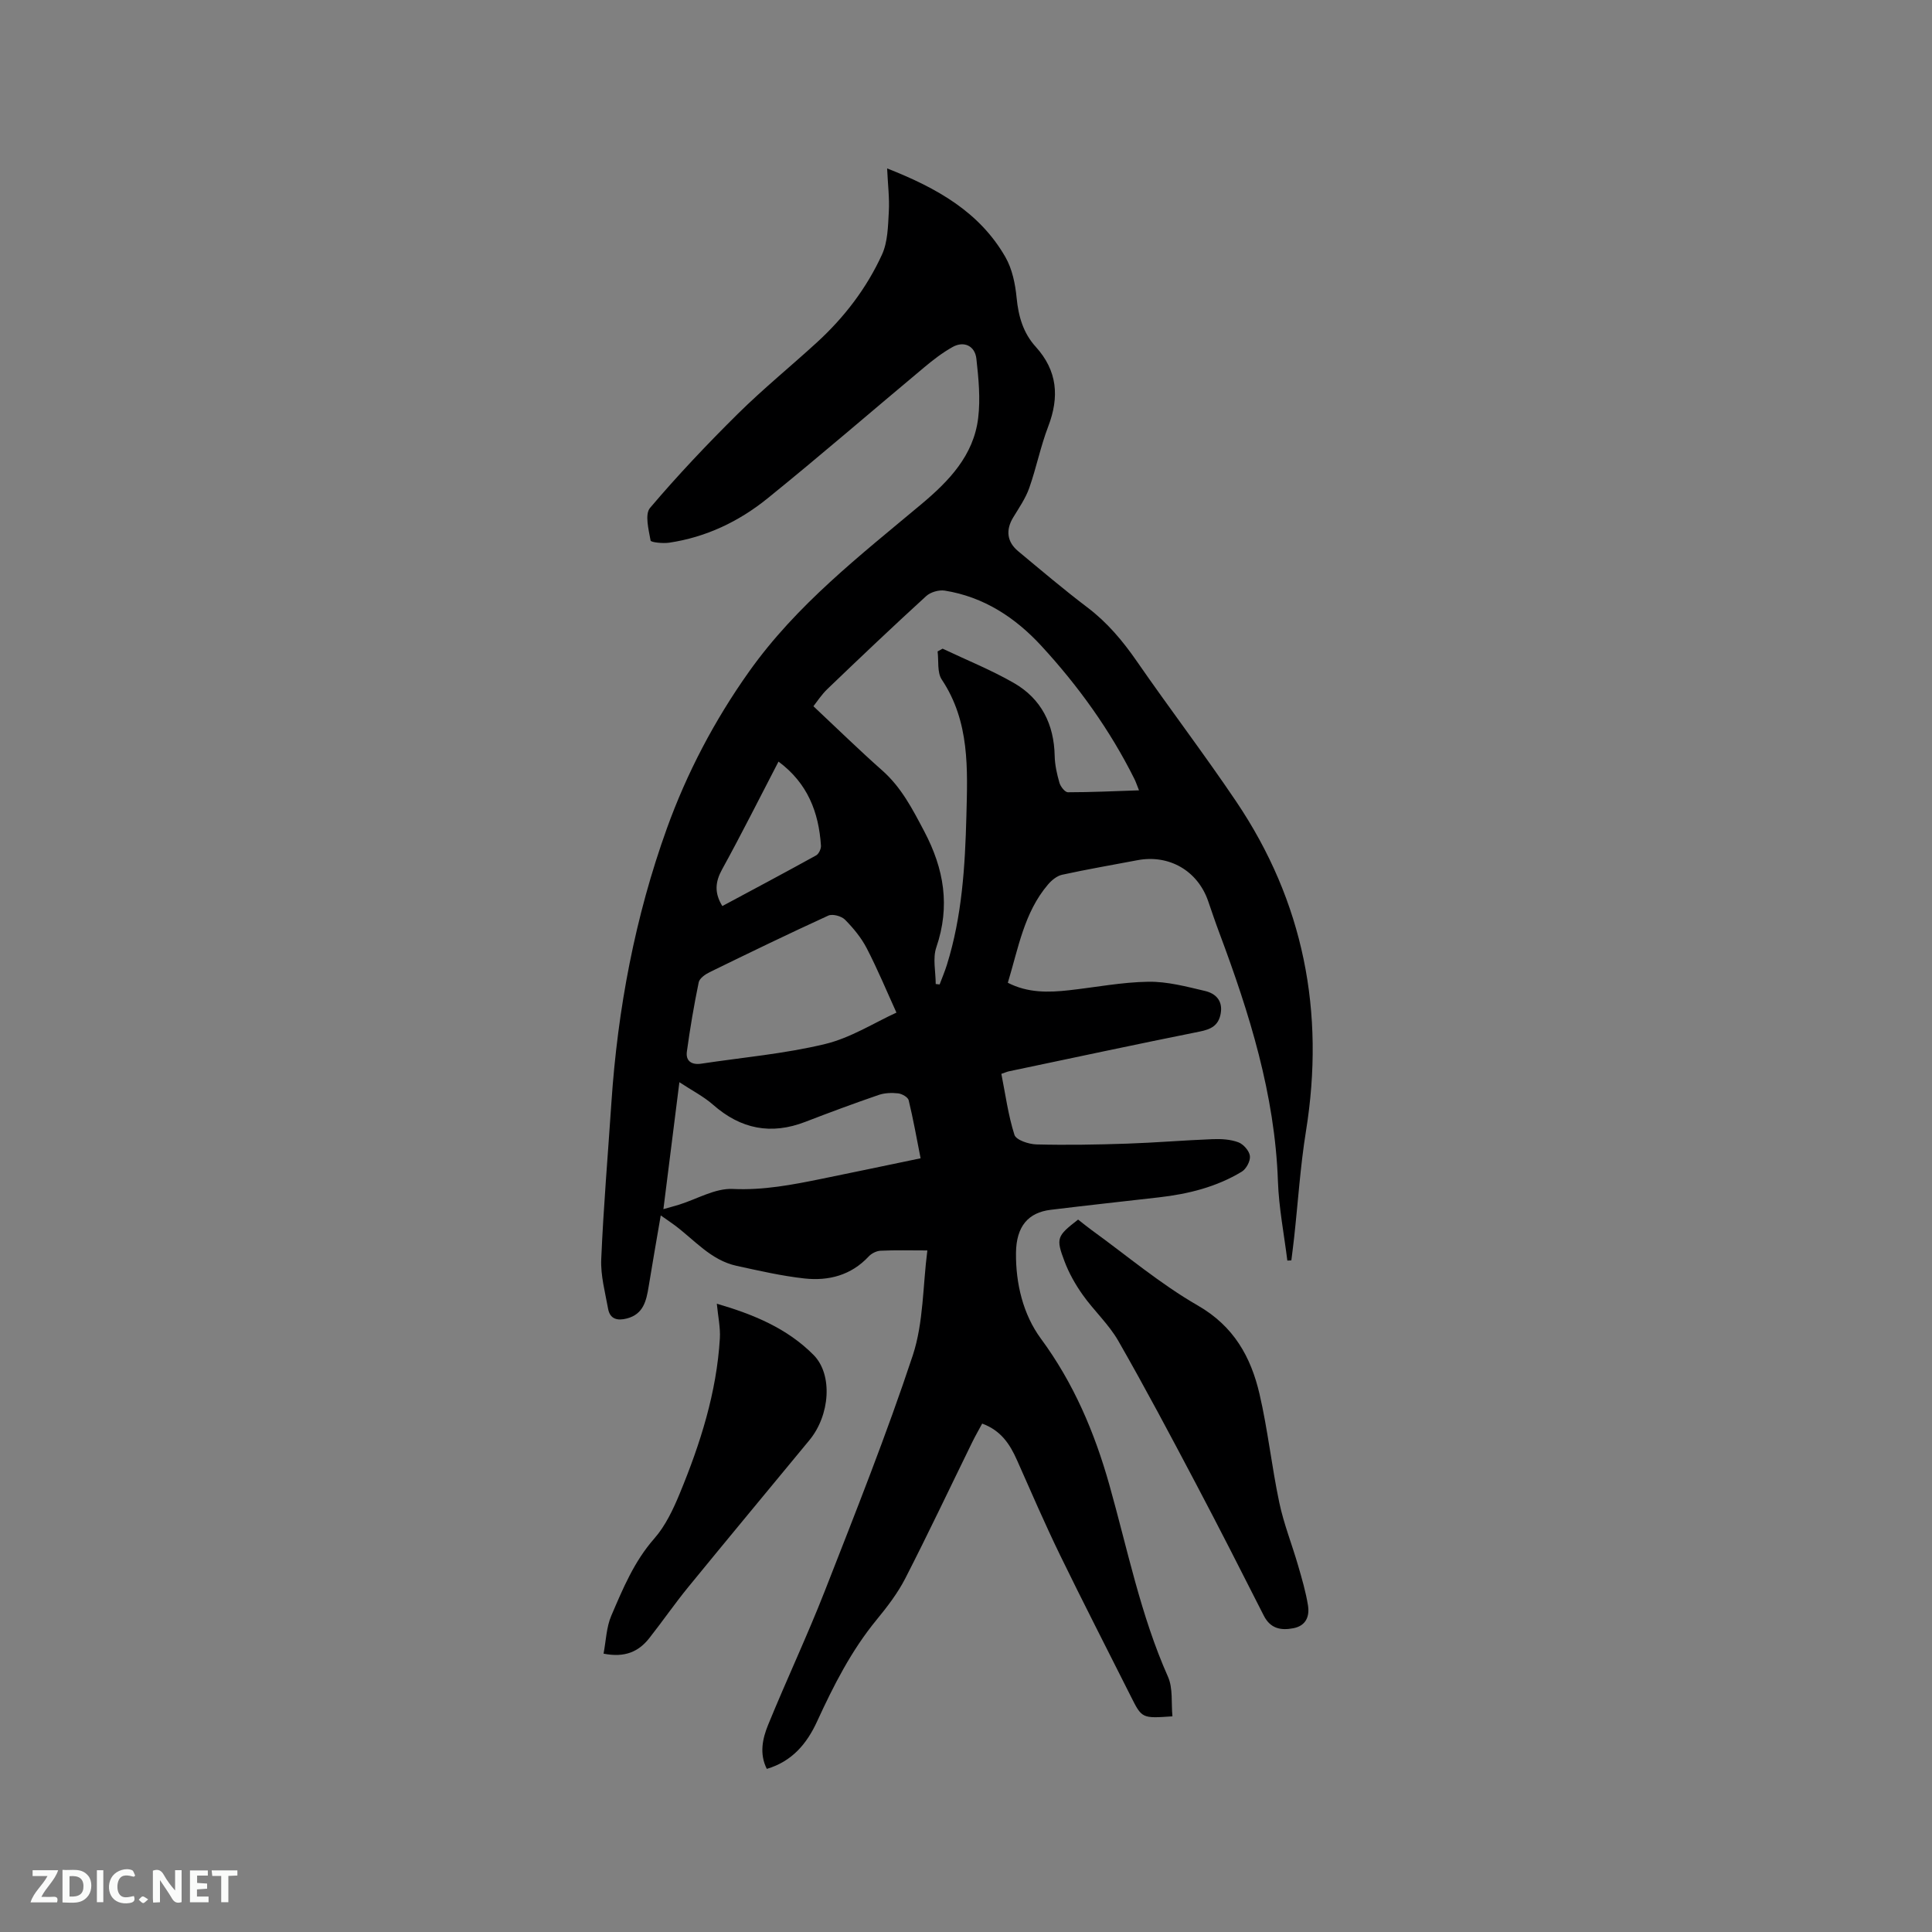 <svg enable-background="new 0 0 400 400" viewBox="0 0 400 400" xmlns="http://www.w3.org/2000/svg"><rect x="0" y="0" width="400" height="400" fill="#808080" stroke="none"/><path d="m192 258.89c-3.58 0-6.64-.09-9.69.06-.84.04-1.87.55-2.45 1.18-3.65 3.92-8.32 5.11-13.33 4.56-4.71-.52-9.37-1.6-14.02-2.61-5.34-1.16-8.75-5.39-12.88-8.45-.66-.49-1.33-.94-2.83-1.99-.91 5.31-1.74 10.03-2.51 14.77-.48 2.92-1.08 5.68-4.51 6.57-1.93.5-3.49.15-3.88-2.01-.61-3.41-1.57-6.88-1.42-10.28.46-10.79 1.38-21.57 2.1-32.35 1.3-19.45 4.91-38.56 11.49-56.82 4.12-11.43 9.8-22.31 17.03-32.49 9.85-13.86 22.91-23.97 35.64-34.63 5.73-4.8 10.84-10.09 11.78-17.85.49-4.03.08-8.22-.37-12.28-.3-2.69-2.59-3.73-4.92-2.43-2.1 1.17-4.05 2.68-5.9 4.23-10.82 9.03-21.48 18.27-32.44 27.13-5.9 4.77-12.72 8.03-20.35 9.16-1.29.19-3.77-.07-3.84-.44-.4-2.25-1.24-5.44-.11-6.77 5.74-6.77 11.87-13.24 18.19-19.49 5.2-5.14 10.89-9.77 16.29-14.71 5.7-5.2 10.36-11.28 13.55-18.27 1.19-2.62 1.23-5.86 1.4-8.84.16-2.78-.2-5.59-.35-8.97 10.38 4.08 19.14 9.05 24.48 18.34 1.42 2.47 2.05 5.57 2.33 8.45.37 3.84 1.37 7.29 3.95 10.13 4.51 4.97 4.93 10.4 2.59 16.51-1.59 4.14-2.45 8.55-3.93 12.74-.76 2.15-2.12 4.11-3.32 6.09-1.57 2.59-1.31 5.05 1.03 6.99 4.73 3.93 9.42 7.92 14.32 11.63 4.12 3.12 7.32 6.93 10.24 11.15 6.75 9.76 13.95 19.21 20.58 29.04 13.98 20.75 18.42 43.58 14.45 68.23-1.18 7.31-1.65 14.74-2.46 22.11-.17 1.56-.38 3.11-.57 4.67-.28.01-.55.03-.83.04-.68-5.48-1.76-10.95-1.95-16.45-.63-17.97-5.91-34.78-12.13-51.4-.82-2.18-1.56-4.39-2.32-6.59-2.18-6.29-8.1-9.7-14.66-8.45-5.2.99-10.42 1.88-15.58 3.01-1.08.24-2.18 1.15-2.93 2.04-4.93 5.79-6.11 13.12-8.3 20.32 4.13 2.12 8.39 2.03 12.69 1.55 5.47-.61 10.93-1.68 16.41-1.76 3.91-.06 7.87 1 11.73 1.91 2.18.51 3.72 1.99 3.24 4.68-.45 2.5-2.02 3.26-4.37 3.73-13.17 2.64-26.31 5.46-39.45 8.22-.4.08-.78.26-1.59.53.85 4.26 1.41 8.56 2.71 12.63.34 1.07 2.96 1.94 4.55 1.98 6.24.16 12.48.05 18.72-.16 5.93-.2 11.85-.7 17.77-.93 1.78-.07 3.69.04 5.32.65 1.05.39 2.26 1.77 2.39 2.83.13 1.03-.75 2.68-1.68 3.25-5.25 3.18-11.1 4.63-17.16 5.32-7.48.85-14.95 1.67-22.42 2.58-4.6.56-7.11 3.38-7.17 8.91-.07 6.36 1.48 12.76 5.14 17.74 6.81 9.24 11.12 19.41 14.19 30.29 3.76 13.33 6.46 26.97 12.14 39.74 1.06 2.39.65 5.44.92 8.19-6.33.44-6.32.43-8.61-4.13-4.89-9.75-9.89-19.45-14.66-29.26-3.14-6.47-6-13.08-8.91-19.65-1.46-3.29-3.31-6.14-7.21-7.57-.69 1.29-1.41 2.52-2.04 3.81-4.61 9.41-9.09 18.89-13.87 28.22-1.58 3.08-3.75 5.91-5.96 8.6-5.23 6.37-8.9 13.61-12.31 21.03-2.09 4.56-5.14 8.27-10.41 9.83-1.58-3.13-.89-6.28.28-9.14 3.8-9.3 8.09-18.4 11.75-27.75 6.32-16.16 12.75-32.3 18.2-48.75 2.23-6.81 2.06-14.41 3.01-21.7zm1.73-55.16.81.09c.51-1.36 1.08-2.7 1.51-4.08 3.13-10.02 3.76-20.4 4.03-30.78.25-9.73.73-19.53-5.1-28.27-.98-1.48-.61-3.86-.86-5.82.35-.19.69-.38 1.04-.57 4.94 2.35 10.06 4.4 14.78 7.12 5.65 3.26 8.29 8.53 8.42 15.09.04 1.87.47 3.77.99 5.57.23.79 1.15 1.95 1.75 1.95 4.8 0 9.6-.23 14.72-.4-.49-1.22-.68-1.82-.96-2.37-5.05-10.12-11.61-19.23-19.24-27.52-5.41-5.88-11.94-10.17-20.02-11.46-1.22-.19-2.95.31-3.85 1.14-6.89 6.29-13.65 12.71-20.38 19.17-1.32 1.26-2.33 2.84-2.96 3.63 4.98 4.67 9.49 9.09 14.22 13.27 3.99 3.52 6.28 8 8.72 12.62 4.13 7.83 5.4 15.52 2.51 24.01-.79 2.28-.13 5.06-.13 7.61zm-8.13 5.92c-1.99-4.37-3.88-8.93-6.14-13.3-1.13-2.19-2.77-4.18-4.51-5.94-.73-.74-2.58-1.25-3.47-.84-8.25 3.77-16.41 7.73-24.56 11.71-.9.44-2.09 1.27-2.26 2.1-.98 4.74-1.79 9.53-2.45 14.33-.28 2.01 1.04 2.81 2.99 2.51 8.55-1.29 17.22-2.04 25.6-4.06 5.34-1.28 10.23-4.43 14.8-6.51zm-48.25 40.69c1.44-.41 2.36-.65 3.26-.93 3.7-1.16 7.46-3.42 11.09-3.25 6.37.3 12.38-.87 18.47-2.11 6.7-1.36 13.4-2.78 20.43-4.24-.83-4.21-1.53-8.15-2.47-12.02-.15-.63-1.38-1.33-2.17-1.42-1.33-.15-2.8-.1-4.05.33-5.09 1.75-10.14 3.62-15.16 5.56-7.13 2.76-13.39 1.5-19.11-3.53-1.97-1.73-4.39-2.96-6.98-4.67-1.14 9.1-2.2 17.47-3.31 26.28zm23.83-92.66c-3.94 7.57-7.66 15.02-11.67 22.3-1.43 2.6-1.65 4.85.04 7.61 6.49-3.48 12.98-6.93 19.42-10.49.56-.31 1.05-1.37 1-2.04-.46-6.91-2.77-12.92-8.79-17.38z" fill="#000001"/><path d="m223.21 252.5c.99.77 1.88 1.51 2.82 2.19 7.28 5.27 14.21 11.14 21.96 15.6 7.46 4.29 11 10.66 12.78 18.33 1.72 7.4 2.52 15.02 4.09 22.46.93 4.42 2.63 8.67 3.89 13.02.79 2.72 1.6 5.47 2.05 8.26.37 2.26-.39 4.25-3.04 4.75-2.59.5-4.75.06-6.1-2.6-4.64-9.15-9.29-18.3-14.08-27.37-5.23-9.9-10.48-19.81-16.05-29.53-1.98-3.45-5.05-6.25-7.37-9.53-1.51-2.13-2.84-4.48-3.76-6.92-1.83-4.83-1.58-5.25 2.81-8.66z" fill="#000001"/><path d="m148.41 269.92c7.56 2.2 14.56 5.08 20.04 10.62 4.01 4.06 3.4 12.46-.87 17.63-8.36 10.13-16.76 20.23-25.07 30.4-2.81 3.44-5.34 7.11-8.09 10.6-2.19 2.78-5.04 4.08-9.46 3.2.51-2.68.58-5.47 1.6-7.85 2.4-5.6 4.73-11.24 8.9-15.98 2.32-2.64 3.92-6.05 5.28-9.34 4.25-10.3 7.63-20.88 8.3-32.11.13-2.25-.38-4.54-.63-7.17z" fill="#000001"/><g fill="#fafbfa"><path d="m37.59 393.81c-.92.31-1.52.05-2-.78-.7-1.2-1.52-2.34-2.47-3.78v4.59c-.55.03-.95.05-1.41.07-.03-.37-.06-.64-.06-.91 0-1.91 0-3.81 0-5.7 1.13-.41 1.77-.03 2.29.91.62 1.11 1.38 2.14 2.31 3.19v-4.2h1.35v6.61z"/><path d="m12.94 393.88v-6.75c1.9.19 3.93-.54 5.37 1.29.8 1.01.78 2.88.03 3.97-1.37 1.97-3.4 1.51-5.4 1.49m1.45-1.22c2.04.12 2.92-.58 2.89-2.21-.03-1.51-.98-2.19-2.89-2z"/><path d="m11.81 393.87h-5.49c.68-2.18 2.47-3.48 3.51-5.45h-3.08v-1.21h5.29c-.71 2.13-2.44 3.48-3.47 5.51.86 0 1.63.04 2.39-.01.79-.05 1.14.21.85 1.16"/><path d="m39.33 393.86v-6.61h3.7v1.07h-2.22v1.52c.68.04 1.34.09 2.07.13v1.07c-.72.05-1.38.09-2.1.14v1.48h2.4v1.19h-3.85z"/><path d="m27.71 388.56c-1.15-.3-2.46-.61-3.1.64-.37.73-.41 1.93-.06 2.67.63 1.35 1.99.93 3.17.68.35.94-.01 1.32-.93 1.46-1.62.25-3.05-.27-3.76-1.48-.73-1.24-.6-3.03.31-4.17.88-1.11 2.71-1.7 4-1.16.32.13.44.74.65 1.12-.1.08-.19.16-.28.24"/><path d="m49.15 387.24v1.07c-.59.02-1.17.05-1.87.08v5.44h-1.48v-5.44h-1.85c-.05-.4-.08-.73-.13-1.15z"/><path d="m20.06 387.21h1.33v6.62h-1.33z"/><path d="m30.68 393.25c-.49.38-.8.79-1.05.76-.32-.05-.6-.45-.9-.7.26-.24.51-.64.8-.67.29-.04.62.3 1.15.61"/></g></svg>